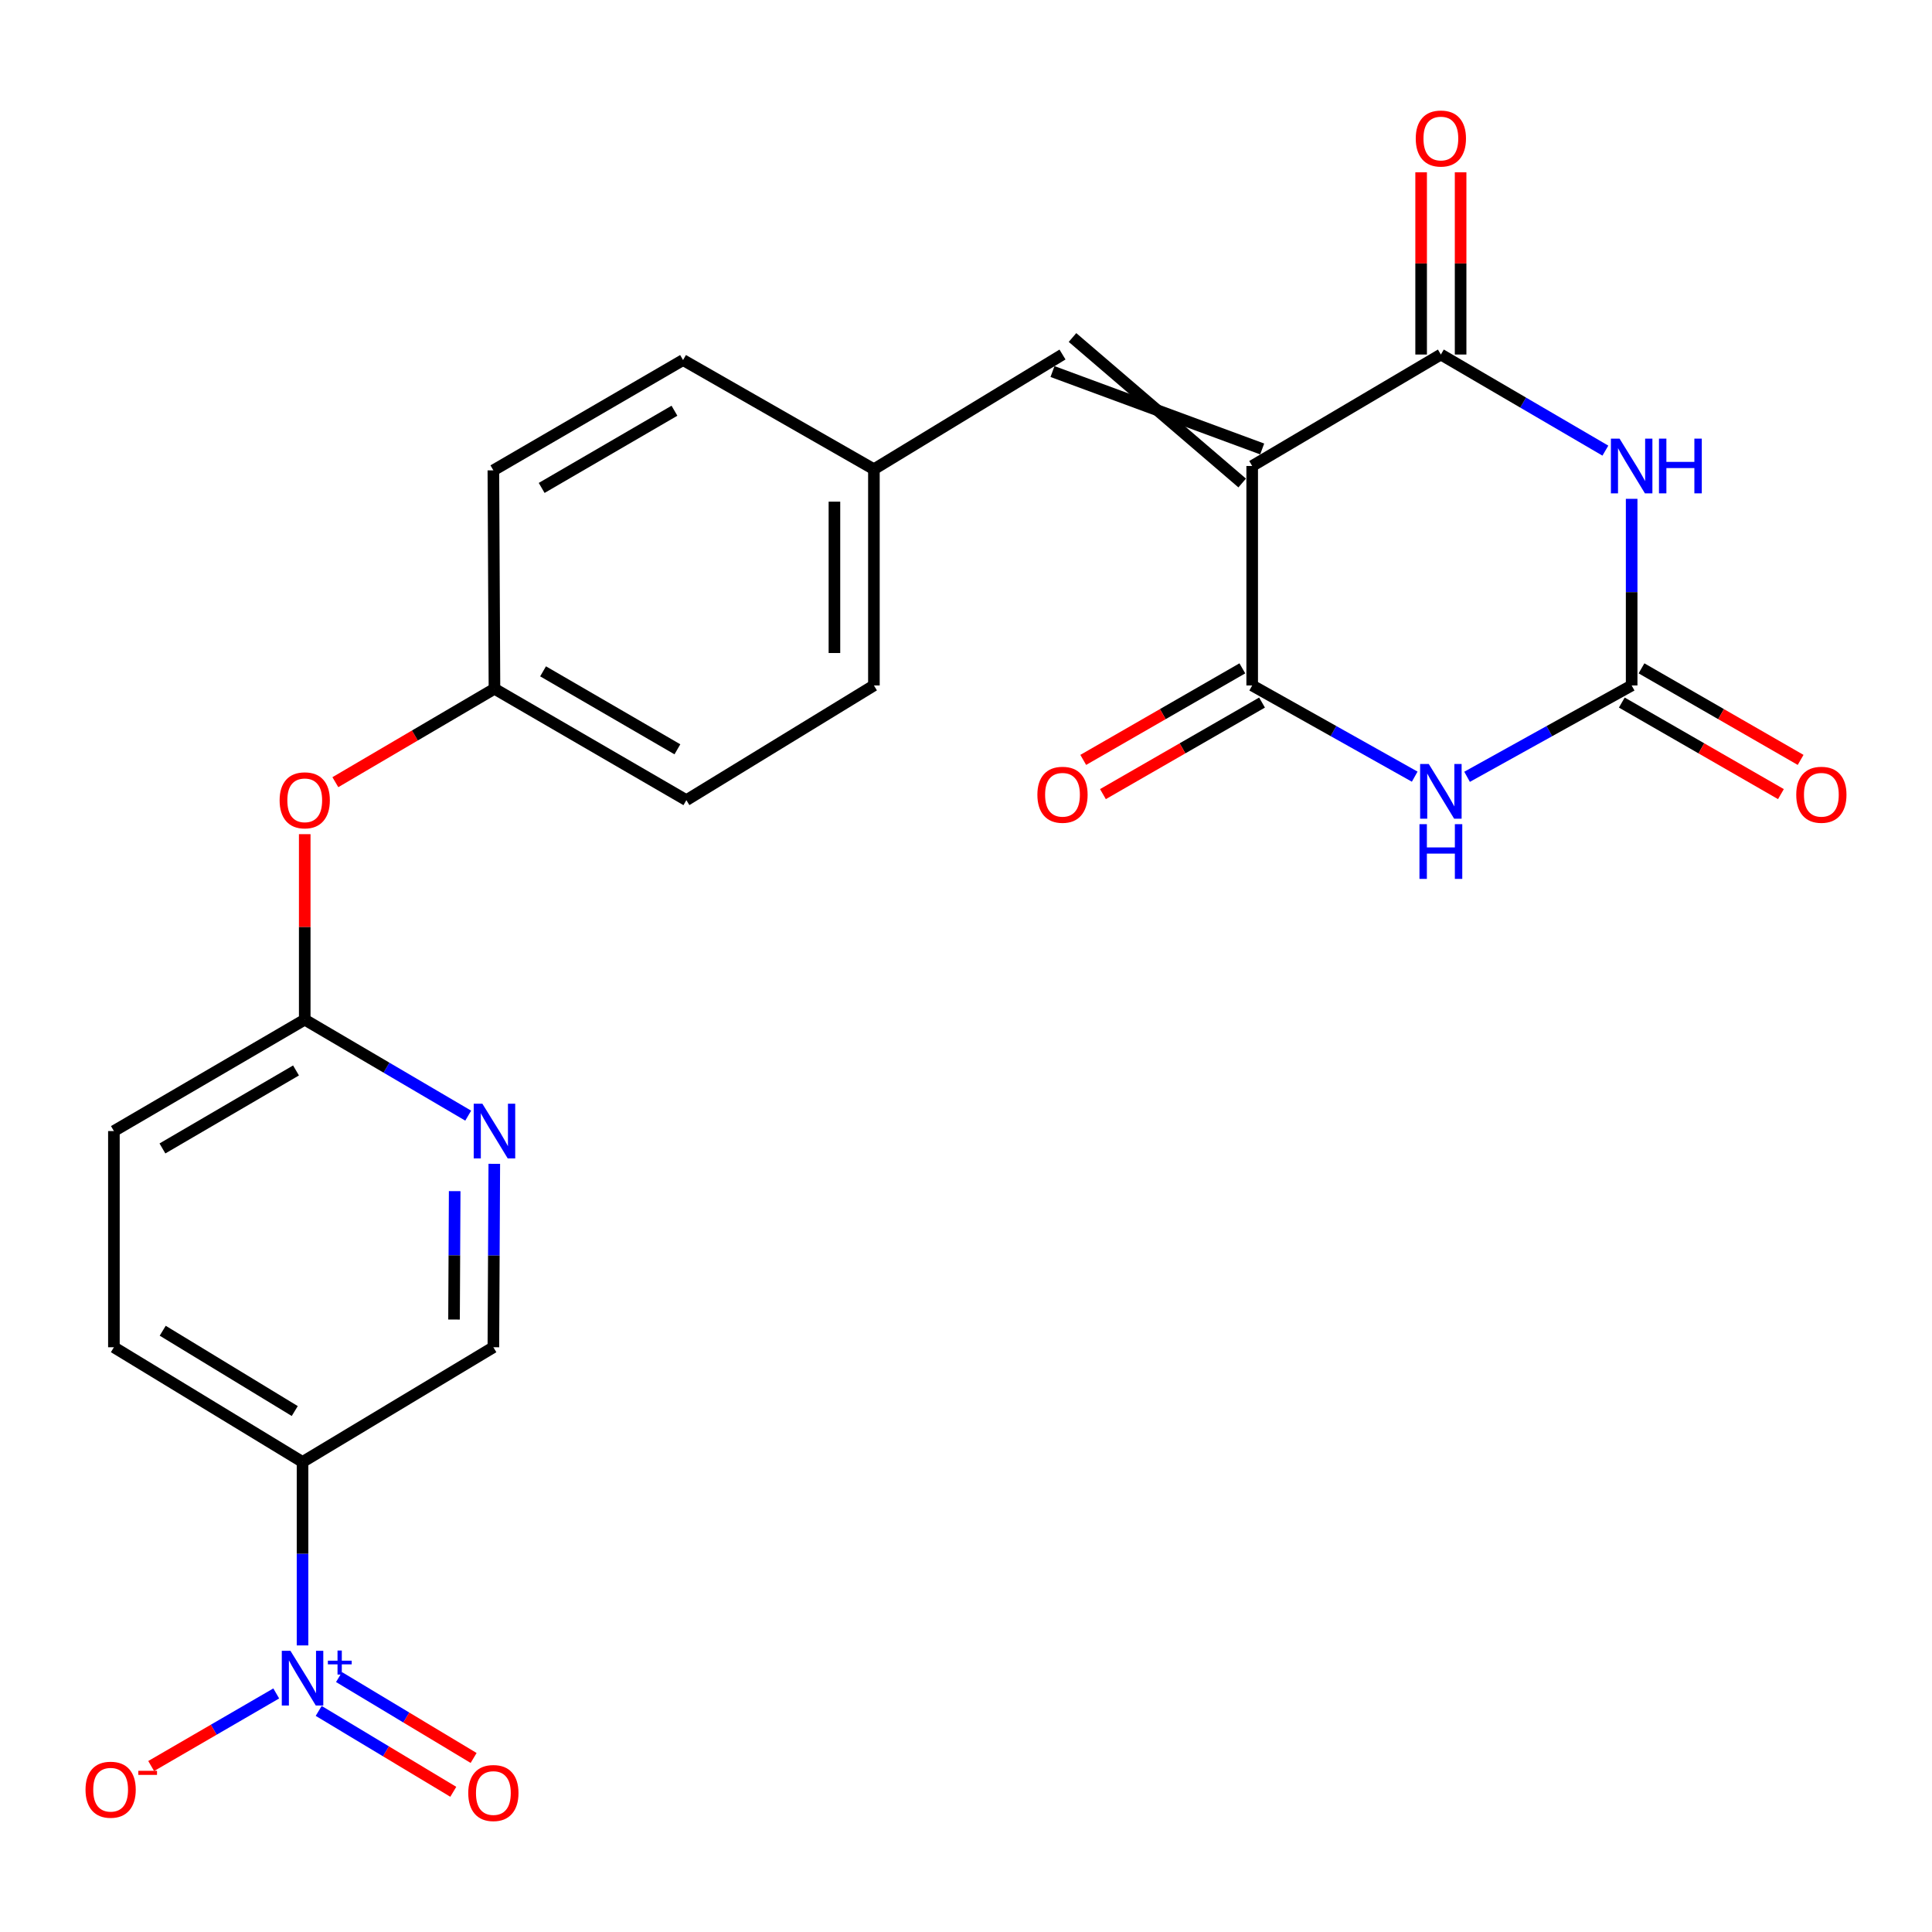 <?xml version='1.0' encoding='iso-8859-1'?>
<svg version='1.1' baseProfile='full'
              xmlns='http://www.w3.org/2000/svg'
                      xmlns:rdkit='http://www.rdkit.org/xml'
                      xmlns:xlink='http://www.w3.org/1999/xlink'
                  xml:space='preserve'
width='1000px' height='1000px' viewBox='0 0 1000 1000'>
<!-- END OF HEADER -->
<rect style='opacity:1.0;fill:#FFFFFF;stroke:none' width='1000' height='1000' x='0' y='0'> </rect>
<path class='bond-2' d='M 648.131,241.193 L 648.131,354.791' style='fill:none;fill-rule:evenodd;stroke:#000000;stroke-width:6px;stroke-linecap:butt;stroke-linejoin:miter;stroke-opacity:1' />
<path class='bond-3' d='M 648.131,241.193 L 745.791,183.502' style='fill:none;fill-rule:evenodd;stroke:#000000;stroke-width:6px;stroke-linecap:butt;stroke-linejoin:miter;stroke-opacity:1' />
<path class='bond-7' d='M 653.307,232.384 L 544.773,192.311' style='fill:none;fill-rule:evenodd;stroke:#000000;stroke-width:6px;stroke-linecap:butt;stroke-linejoin:miter;stroke-opacity:1' />
<path class='bond-7' d='M 642.955,250.001 L 555.124,174.694' style='fill:none;fill-rule:evenodd;stroke:#000000;stroke-width:6px;stroke-linecap:butt;stroke-linejoin:miter;stroke-opacity:1' />
<path class='bond-0' d='M 732.251,402 L 690.191,378.395' style='fill:none;fill-rule:evenodd;stroke:#0000FF;stroke-width:6px;stroke-linecap:butt;stroke-linejoin:miter;stroke-opacity:1' />
<path class='bond-0' d='M 690.191,378.395 L 648.131,354.791' style='fill:none;fill-rule:evenodd;stroke:#000000;stroke-width:6px;stroke-linecap:butt;stroke-linejoin:miter;stroke-opacity:1' />
<path class='bond-25' d='M 759.355,402.07 L 801.948,378.431' style='fill:none;fill-rule:evenodd;stroke:#0000FF;stroke-width:6px;stroke-linecap:butt;stroke-linejoin:miter;stroke-opacity:1' />
<path class='bond-25' d='M 801.948,378.431 L 844.541,354.791' style='fill:none;fill-rule:evenodd;stroke:#000000;stroke-width:6px;stroke-linecap:butt;stroke-linejoin:miter;stroke-opacity:1' />
<path class='bond-1' d='M 830.942,233.248 L 788.367,208.375' style='fill:none;fill-rule:evenodd;stroke:#0000FF;stroke-width:6px;stroke-linecap:butt;stroke-linejoin:miter;stroke-opacity:1' />
<path class='bond-1' d='M 788.367,208.375 L 745.791,183.502' style='fill:none;fill-rule:evenodd;stroke:#000000;stroke-width:6px;stroke-linecap:butt;stroke-linejoin:miter;stroke-opacity:1' />
<path class='bond-4' d='M 844.541,258.193 L 844.541,306.492' style='fill:none;fill-rule:evenodd;stroke:#0000FF;stroke-width:6px;stroke-linecap:butt;stroke-linejoin:miter;stroke-opacity:1' />
<path class='bond-4' d='M 844.541,306.492 L 844.541,354.791' style='fill:none;fill-rule:evenodd;stroke:#000000;stroke-width:6px;stroke-linecap:butt;stroke-linejoin:miter;stroke-opacity:1' />
<path class='bond-14' d='M 643.035,345.936 L 601.86,369.63' style='fill:none;fill-rule:evenodd;stroke:#000000;stroke-width:6px;stroke-linecap:butt;stroke-linejoin:miter;stroke-opacity:1' />
<path class='bond-14' d='M 601.86,369.63 L 560.685,393.324' style='fill:none;fill-rule:evenodd;stroke:#FF0000;stroke-width:6px;stroke-linecap:butt;stroke-linejoin:miter;stroke-opacity:1' />
<path class='bond-14' d='M 653.226,363.646 L 612.051,387.34' style='fill:none;fill-rule:evenodd;stroke:#000000;stroke-width:6px;stroke-linecap:butt;stroke-linejoin:miter;stroke-opacity:1' />
<path class='bond-14' d='M 612.051,387.34 L 570.876,411.034' style='fill:none;fill-rule:evenodd;stroke:#FF0000;stroke-width:6px;stroke-linecap:butt;stroke-linejoin:miter;stroke-opacity:1' />
<path class='bond-13' d='M 756.008,183.502 L 756.008,136.339' style='fill:none;fill-rule:evenodd;stroke:#000000;stroke-width:6px;stroke-linecap:butt;stroke-linejoin:miter;stroke-opacity:1' />
<path class='bond-13' d='M 756.008,136.339 L 756.008,89.175' style='fill:none;fill-rule:evenodd;stroke:#FF0000;stroke-width:6px;stroke-linecap:butt;stroke-linejoin:miter;stroke-opacity:1' />
<path class='bond-13' d='M 735.574,183.502 L 735.574,136.339' style='fill:none;fill-rule:evenodd;stroke:#000000;stroke-width:6px;stroke-linecap:butt;stroke-linejoin:miter;stroke-opacity:1' />
<path class='bond-13' d='M 735.574,136.339 L 735.574,89.175' style='fill:none;fill-rule:evenodd;stroke:#FF0000;stroke-width:6px;stroke-linecap:butt;stroke-linejoin:miter;stroke-opacity:1' />
<path class='bond-15' d='M 839.446,363.647 L 880.627,387.341' style='fill:none;fill-rule:evenodd;stroke:#000000;stroke-width:6px;stroke-linecap:butt;stroke-linejoin:miter;stroke-opacity:1' />
<path class='bond-15' d='M 880.627,387.341 L 921.808,411.035' style='fill:none;fill-rule:evenodd;stroke:#FF0000;stroke-width:6px;stroke-linecap:butt;stroke-linejoin:miter;stroke-opacity:1' />
<path class='bond-15' d='M 849.636,345.936 L 890.817,369.63' style='fill:none;fill-rule:evenodd;stroke:#000000;stroke-width:6px;stroke-linecap:butt;stroke-linejoin:miter;stroke-opacity:1' />
<path class='bond-15' d='M 890.817,369.63 L 931.998,393.325' style='fill:none;fill-rule:evenodd;stroke:#FF0000;stroke-width:6px;stroke-linecap:butt;stroke-linejoin:miter;stroke-opacity:1' />
<path class='bond-5' d='M 156.594,851.665 L 156.594,804.191' style='fill:none;fill-rule:evenodd;stroke:#0000FF;stroke-width:6px;stroke-linecap:butt;stroke-linejoin:miter;stroke-opacity:1' />
<path class='bond-5' d='M 156.594,804.191 L 156.594,756.716' style='fill:none;fill-rule:evenodd;stroke:#000000;stroke-width:6px;stroke-linecap:butt;stroke-linejoin:miter;stroke-opacity:1' />
<path class='bond-9' d='M 142.983,876.522 L 110.614,895.307' style='fill:none;fill-rule:evenodd;stroke:#0000FF;stroke-width:6px;stroke-linecap:butt;stroke-linejoin:miter;stroke-opacity:1' />
<path class='bond-9' d='M 110.614,895.307 L 78.244,914.093' style='fill:none;fill-rule:evenodd;stroke:#FF0000;stroke-width:6px;stroke-linecap:butt;stroke-linejoin:miter;stroke-opacity:1' />
<path class='bond-11' d='M 164.952,885.566 L 199.786,906.5' style='fill:none;fill-rule:evenodd;stroke:#0000FF;stroke-width:6px;stroke-linecap:butt;stroke-linejoin:miter;stroke-opacity:1' />
<path class='bond-11' d='M 199.786,906.5 L 234.62,927.434' style='fill:none;fill-rule:evenodd;stroke:#FF0000;stroke-width:6px;stroke-linecap:butt;stroke-linejoin:miter;stroke-opacity:1' />
<path class='bond-11' d='M 175.478,868.052 L 210.312,888.986' style='fill:none;fill-rule:evenodd;stroke:#0000FF;stroke-width:6px;stroke-linecap:butt;stroke-linejoin:miter;stroke-opacity:1' />
<path class='bond-11' d='M 210.312,888.986 L 245.146,909.92' style='fill:none;fill-rule:evenodd;stroke:#FF0000;stroke-width:6px;stroke-linecap:butt;stroke-linejoin:miter;stroke-opacity:1' />
<path class='bond-6' d='M 156.594,756.716 L 58.956,697.334' style='fill:none;fill-rule:evenodd;stroke:#000000;stroke-width:6px;stroke-linecap:butt;stroke-linejoin:miter;stroke-opacity:1' />
<path class='bond-6' d='M 152.566,730.351 L 84.22,688.783' style='fill:none;fill-rule:evenodd;stroke:#000000;stroke-width:6px;stroke-linecap:butt;stroke-linejoin:miter;stroke-opacity:1' />
<path class='bond-27' d='M 156.594,756.716 L 255.367,697.334' style='fill:none;fill-rule:evenodd;stroke:#000000;stroke-width:6px;stroke-linecap:butt;stroke-linejoin:miter;stroke-opacity:1' />
<path class='bond-18' d='M 549.948,183.502 L 452.333,242.873' style='fill:none;fill-rule:evenodd;stroke:#000000;stroke-width:6px;stroke-linecap:butt;stroke-linejoin:miter;stroke-opacity:1' />
<path class='bond-8' d='M 242.347,577.46 L 200.038,552.616' style='fill:none;fill-rule:evenodd;stroke:#0000FF;stroke-width:6px;stroke-linecap:butt;stroke-linejoin:miter;stroke-opacity:1' />
<path class='bond-8' d='M 200.038,552.616 L 157.729,527.771' style='fill:none;fill-rule:evenodd;stroke:#000000;stroke-width:6px;stroke-linecap:butt;stroke-linejoin:miter;stroke-opacity:1' />
<path class='bond-12' d='M 255.848,602.396 L 255.608,649.865' style='fill:none;fill-rule:evenodd;stroke:#0000FF;stroke-width:6px;stroke-linecap:butt;stroke-linejoin:miter;stroke-opacity:1' />
<path class='bond-12' d='M 255.608,649.865 L 255.367,697.334' style='fill:none;fill-rule:evenodd;stroke:#000000;stroke-width:6px;stroke-linecap:butt;stroke-linejoin:miter;stroke-opacity:1' />
<path class='bond-12' d='M 235.343,616.533 L 235.174,649.762' style='fill:none;fill-rule:evenodd;stroke:#0000FF;stroke-width:6px;stroke-linecap:butt;stroke-linejoin:miter;stroke-opacity:1' />
<path class='bond-12' d='M 235.174,649.762 L 235.006,682.99' style='fill:none;fill-rule:evenodd;stroke:#000000;stroke-width:6px;stroke-linecap:butt;stroke-linejoin:miter;stroke-opacity:1' />
<path class='bond-10' d='M 157.729,527.771 L 157.729,479.766' style='fill:none;fill-rule:evenodd;stroke:#000000;stroke-width:6px;stroke-linecap:butt;stroke-linejoin:miter;stroke-opacity:1' />
<path class='bond-10' d='M 157.729,479.766 L 157.729,431.762' style='fill:none;fill-rule:evenodd;stroke:#FF0000;stroke-width:6px;stroke-linecap:butt;stroke-linejoin:miter;stroke-opacity:1' />
<path class='bond-20' d='M 157.729,527.771 L 58.956,585.439' style='fill:none;fill-rule:evenodd;stroke:#000000;stroke-width:6px;stroke-linecap:butt;stroke-linejoin:miter;stroke-opacity:1' />
<path class='bond-20' d='M 153.216,554.067 L 84.075,594.435' style='fill:none;fill-rule:evenodd;stroke:#000000;stroke-width:6px;stroke-linecap:butt;stroke-linejoin:miter;stroke-opacity:1' />
<path class='bond-16' d='M 58.956,697.334 L 58.956,585.439' style='fill:none;fill-rule:evenodd;stroke:#000000;stroke-width:6px;stroke-linecap:butt;stroke-linejoin:miter;stroke-opacity:1' />
<path class='bond-17' d='M 173.576,404.858 L 214.755,380.681' style='fill:none;fill-rule:evenodd;stroke:#FF0000;stroke-width:6px;stroke-linecap:butt;stroke-linejoin:miter;stroke-opacity:1' />
<path class='bond-17' d='M 214.755,380.681 L 255.934,356.505' style='fill:none;fill-rule:evenodd;stroke:#000000;stroke-width:6px;stroke-linecap:butt;stroke-linejoin:miter;stroke-opacity:1' />
<path class='bond-21' d='M 452.333,242.873 L 452.333,354.791' style='fill:none;fill-rule:evenodd;stroke:#000000;stroke-width:6px;stroke-linecap:butt;stroke-linejoin:miter;stroke-opacity:1' />
<path class='bond-21' d='M 431.9,259.661 L 431.9,338.003' style='fill:none;fill-rule:evenodd;stroke:#000000;stroke-width:6px;stroke-linecap:butt;stroke-linejoin:miter;stroke-opacity:1' />
<path class='bond-22' d='M 452.333,242.873 L 353.549,186.363' style='fill:none;fill-rule:evenodd;stroke:#000000;stroke-width:6px;stroke-linecap:butt;stroke-linejoin:miter;stroke-opacity:1' />
<path class='bond-19' d='M 255.934,356.505 L 255.367,243.452' style='fill:none;fill-rule:evenodd;stroke:#000000;stroke-width:6px;stroke-linecap:butt;stroke-linejoin:miter;stroke-opacity:1' />
<path class='bond-26' d='M 255.934,356.505 L 355.263,414.161' style='fill:none;fill-rule:evenodd;stroke:#000000;stroke-width:6px;stroke-linecap:butt;stroke-linejoin:miter;stroke-opacity:1' />
<path class='bond-26' d='M 281.092,347.482 L 350.622,387.841' style='fill:none;fill-rule:evenodd;stroke:#000000;stroke-width:6px;stroke-linecap:butt;stroke-linejoin:miter;stroke-opacity:1' />
<path class='bond-24' d='M 452.333,354.791 L 355.263,414.161' style='fill:none;fill-rule:evenodd;stroke:#000000;stroke-width:6px;stroke-linecap:butt;stroke-linejoin:miter;stroke-opacity:1' />
<path class='bond-23' d='M 353.549,186.363 L 255.367,243.452' style='fill:none;fill-rule:evenodd;stroke:#000000;stroke-width:6px;stroke-linecap:butt;stroke-linejoin:miter;stroke-opacity:1' />
<path class='bond-23' d='M 349.093,212.591 L 280.365,252.553' style='fill:none;fill-rule:evenodd;stroke:#000000;stroke-width:6px;stroke-linecap:butt;stroke-linejoin:miter;stroke-opacity:1' />
<path  class='atom-1' d='M 739.531 395.438
L 748.811 410.438
Q 749.731 411.918, 751.211 414.598
Q 752.691 417.278, 752.771 417.438
L 752.771 395.438
L 756.531 395.438
L 756.531 423.758
L 752.651 423.758
L 742.691 407.358
Q 741.531 405.438, 740.291 403.238
Q 739.091 401.038, 738.731 400.358
L 738.731 423.758
L 735.051 423.758
L 735.051 395.438
L 739.531 395.438
' fill='#0000FF'/>
<path  class='atom-1' d='M 734.711 426.59
L 738.551 426.59
L 738.551 438.63
L 753.031 438.63
L 753.031 426.59
L 756.871 426.59
L 756.871 454.91
L 753.031 454.91
L 753.031 441.83
L 738.551 441.83
L 738.551 454.91
L 734.711 454.91
L 734.711 426.59
' fill='#0000FF'/>
<path  class='atom-2' d='M 838.281 227.033
L 847.561 242.033
Q 848.481 243.513, 849.961 246.193
Q 851.441 248.873, 851.521 249.033
L 851.521 227.033
L 855.281 227.033
L 855.281 255.353
L 851.401 255.353
L 841.441 238.953
Q 840.281 237.033, 839.041 234.833
Q 837.841 232.633, 837.481 231.953
L 837.481 255.353
L 833.801 255.353
L 833.801 227.033
L 838.281 227.033
' fill='#0000FF'/>
<path  class='atom-2' d='M 858.681 227.033
L 862.521 227.033
L 862.521 239.073
L 877.001 239.073
L 877.001 227.033
L 880.841 227.033
L 880.841 255.353
L 877.001 255.353
L 877.001 242.273
L 862.521 242.273
L 862.521 255.353
L 858.681 255.353
L 858.681 227.033
' fill='#0000FF'/>
<path  class='atom-6' d='M 150.334 854.463
L 159.614 869.463
Q 160.534 870.943, 162.014 873.623
Q 163.494 876.303, 163.574 876.463
L 163.574 854.463
L 167.334 854.463
L 167.334 882.783
L 163.454 882.783
L 153.494 866.383
Q 152.334 864.463, 151.094 862.263
Q 149.894 860.063, 149.534 859.383
L 149.534 882.783
L 145.854 882.783
L 145.854 854.463
L 150.334 854.463
' fill='#0000FF'/>
<path  class='atom-6' d='M 169.71 859.568
L 174.7 859.568
L 174.7 854.314
L 176.917 854.314
L 176.917 859.568
L 182.039 859.568
L 182.039 861.469
L 176.917 861.469
L 176.917 866.749
L 174.7 866.749
L 174.7 861.469
L 169.71 861.469
L 169.71 859.568
' fill='#0000FF'/>
<path  class='atom-9' d='M 249.674 571.279
L 258.954 586.279
Q 259.874 587.759, 261.354 590.439
Q 262.834 593.119, 262.914 593.279
L 262.914 571.279
L 266.674 571.279
L 266.674 599.599
L 262.794 599.599
L 252.834 583.199
Q 251.674 581.279, 250.434 579.079
Q 249.234 576.879, 248.874 576.199
L 248.874 599.599
L 245.194 599.599
L 245.194 571.279
L 249.674 571.279
' fill='#0000FF'/>
<path  class='atom-10' d='M 44.265 926.348
Q 44.265 919.548, 47.625 915.748
Q 50.985 911.948, 57.265 911.948
Q 63.545 911.948, 66.905 915.748
Q 70.265 919.548, 70.265 926.348
Q 70.265 933.228, 66.865 937.148
Q 63.465 941.028, 57.265 941.028
Q 51.025 941.028, 47.625 937.148
Q 44.265 933.268, 44.265 926.348
M 57.265 937.828
Q 61.585 937.828, 63.905 934.948
Q 66.265 932.028, 66.265 926.348
Q 66.265 920.788, 63.905 917.988
Q 61.585 915.148, 57.265 915.148
Q 52.945 915.148, 50.585 917.948
Q 48.265 920.748, 48.265 926.348
Q 48.265 932.068, 50.585 934.948
Q 52.945 937.828, 57.265 937.828
' fill='#FF0000'/>
<path  class='atom-10' d='M 71.585 916.57
L 81.274 916.57
L 81.274 918.682
L 71.585 918.682
L 71.585 916.57
' fill='#FF0000'/>
<path  class='atom-12' d='M 242.367 928.062
Q 242.367 921.262, 245.727 917.462
Q 249.087 913.662, 255.367 913.662
Q 261.647 913.662, 265.007 917.462
Q 268.367 921.262, 268.367 928.062
Q 268.367 934.942, 264.967 938.862
Q 261.567 942.742, 255.367 942.742
Q 249.127 942.742, 245.727 938.862
Q 242.367 934.982, 242.367 928.062
M 255.367 939.542
Q 259.687 939.542, 262.007 936.662
Q 264.367 933.742, 264.367 928.062
Q 264.367 922.502, 262.007 919.702
Q 259.687 916.862, 255.367 916.862
Q 251.047 916.862, 248.687 919.662
Q 246.367 922.462, 246.367 928.062
Q 246.367 933.782, 248.687 936.662
Q 251.047 939.542, 255.367 939.542
' fill='#FF0000'/>
<path  class='atom-14' d='M 732.791 71.698
Q 732.791 64.898, 736.151 61.098
Q 739.511 57.298, 745.791 57.298
Q 752.071 57.298, 755.431 61.098
Q 758.791 64.898, 758.791 71.698
Q 758.791 78.578, 755.391 82.498
Q 751.991 86.378, 745.791 86.378
Q 739.551 86.378, 736.151 82.498
Q 732.791 78.618, 732.791 71.698
M 745.791 83.178
Q 750.111 83.178, 752.431 80.298
Q 754.791 77.378, 754.791 71.698
Q 754.791 66.138, 752.431 63.338
Q 750.111 60.498, 745.791 60.498
Q 741.471 60.498, 739.111 63.298
Q 736.791 66.098, 736.791 71.698
Q 736.791 77.418, 739.111 80.298
Q 741.471 83.178, 745.791 83.178
' fill='#FF0000'/>
<path  class='atom-15' d='M 536.948 411.369
Q 536.948 404.569, 540.308 400.769
Q 543.668 396.969, 549.948 396.969
Q 556.228 396.969, 559.588 400.769
Q 562.948 404.569, 562.948 411.369
Q 562.948 418.249, 559.548 422.169
Q 556.148 426.049, 549.948 426.049
Q 543.708 426.049, 540.308 422.169
Q 536.948 418.289, 536.948 411.369
M 549.948 422.849
Q 554.268 422.849, 556.588 419.969
Q 558.948 417.049, 558.948 411.369
Q 558.948 405.809, 556.588 403.009
Q 554.268 400.169, 549.948 400.169
Q 545.628 400.169, 543.268 402.969
Q 540.948 405.769, 540.948 411.369
Q 540.948 417.089, 543.268 419.969
Q 545.628 422.849, 549.948 422.849
' fill='#FF0000'/>
<path  class='atom-16' d='M 929.735 411.369
Q 929.735 404.569, 933.095 400.769
Q 936.455 396.969, 942.735 396.969
Q 949.015 396.969, 952.375 400.769
Q 955.735 404.569, 955.735 411.369
Q 955.735 418.249, 952.335 422.169
Q 948.935 426.049, 942.735 426.049
Q 936.495 426.049, 933.095 422.169
Q 929.735 418.289, 929.735 411.369
M 942.735 422.849
Q 947.055 422.849, 949.375 419.969
Q 951.735 417.049, 951.735 411.369
Q 951.735 405.809, 949.375 403.009
Q 947.055 400.169, 942.735 400.169
Q 938.415 400.169, 936.055 402.969
Q 933.735 405.769, 933.735 411.369
Q 933.735 417.089, 936.055 419.969
Q 938.415 422.849, 942.735 422.849
' fill='#FF0000'/>
<path  class='atom-18' d='M 144.729 414.241
Q 144.729 407.441, 148.089 403.641
Q 151.449 399.841, 157.729 399.841
Q 164.009 399.841, 167.369 403.641
Q 170.729 407.441, 170.729 414.241
Q 170.729 421.121, 167.329 425.041
Q 163.929 428.921, 157.729 428.921
Q 151.489 428.921, 148.089 425.041
Q 144.729 421.161, 144.729 414.241
M 157.729 425.721
Q 162.049 425.721, 164.369 422.841
Q 166.729 419.921, 166.729 414.241
Q 166.729 408.681, 164.369 405.881
Q 162.049 403.041, 157.729 403.041
Q 153.409 403.041, 151.049 405.841
Q 148.729 408.641, 148.729 414.241
Q 148.729 419.961, 151.049 422.841
Q 153.409 425.721, 157.729 425.721
' fill='#FF0000'/>
</svg>
